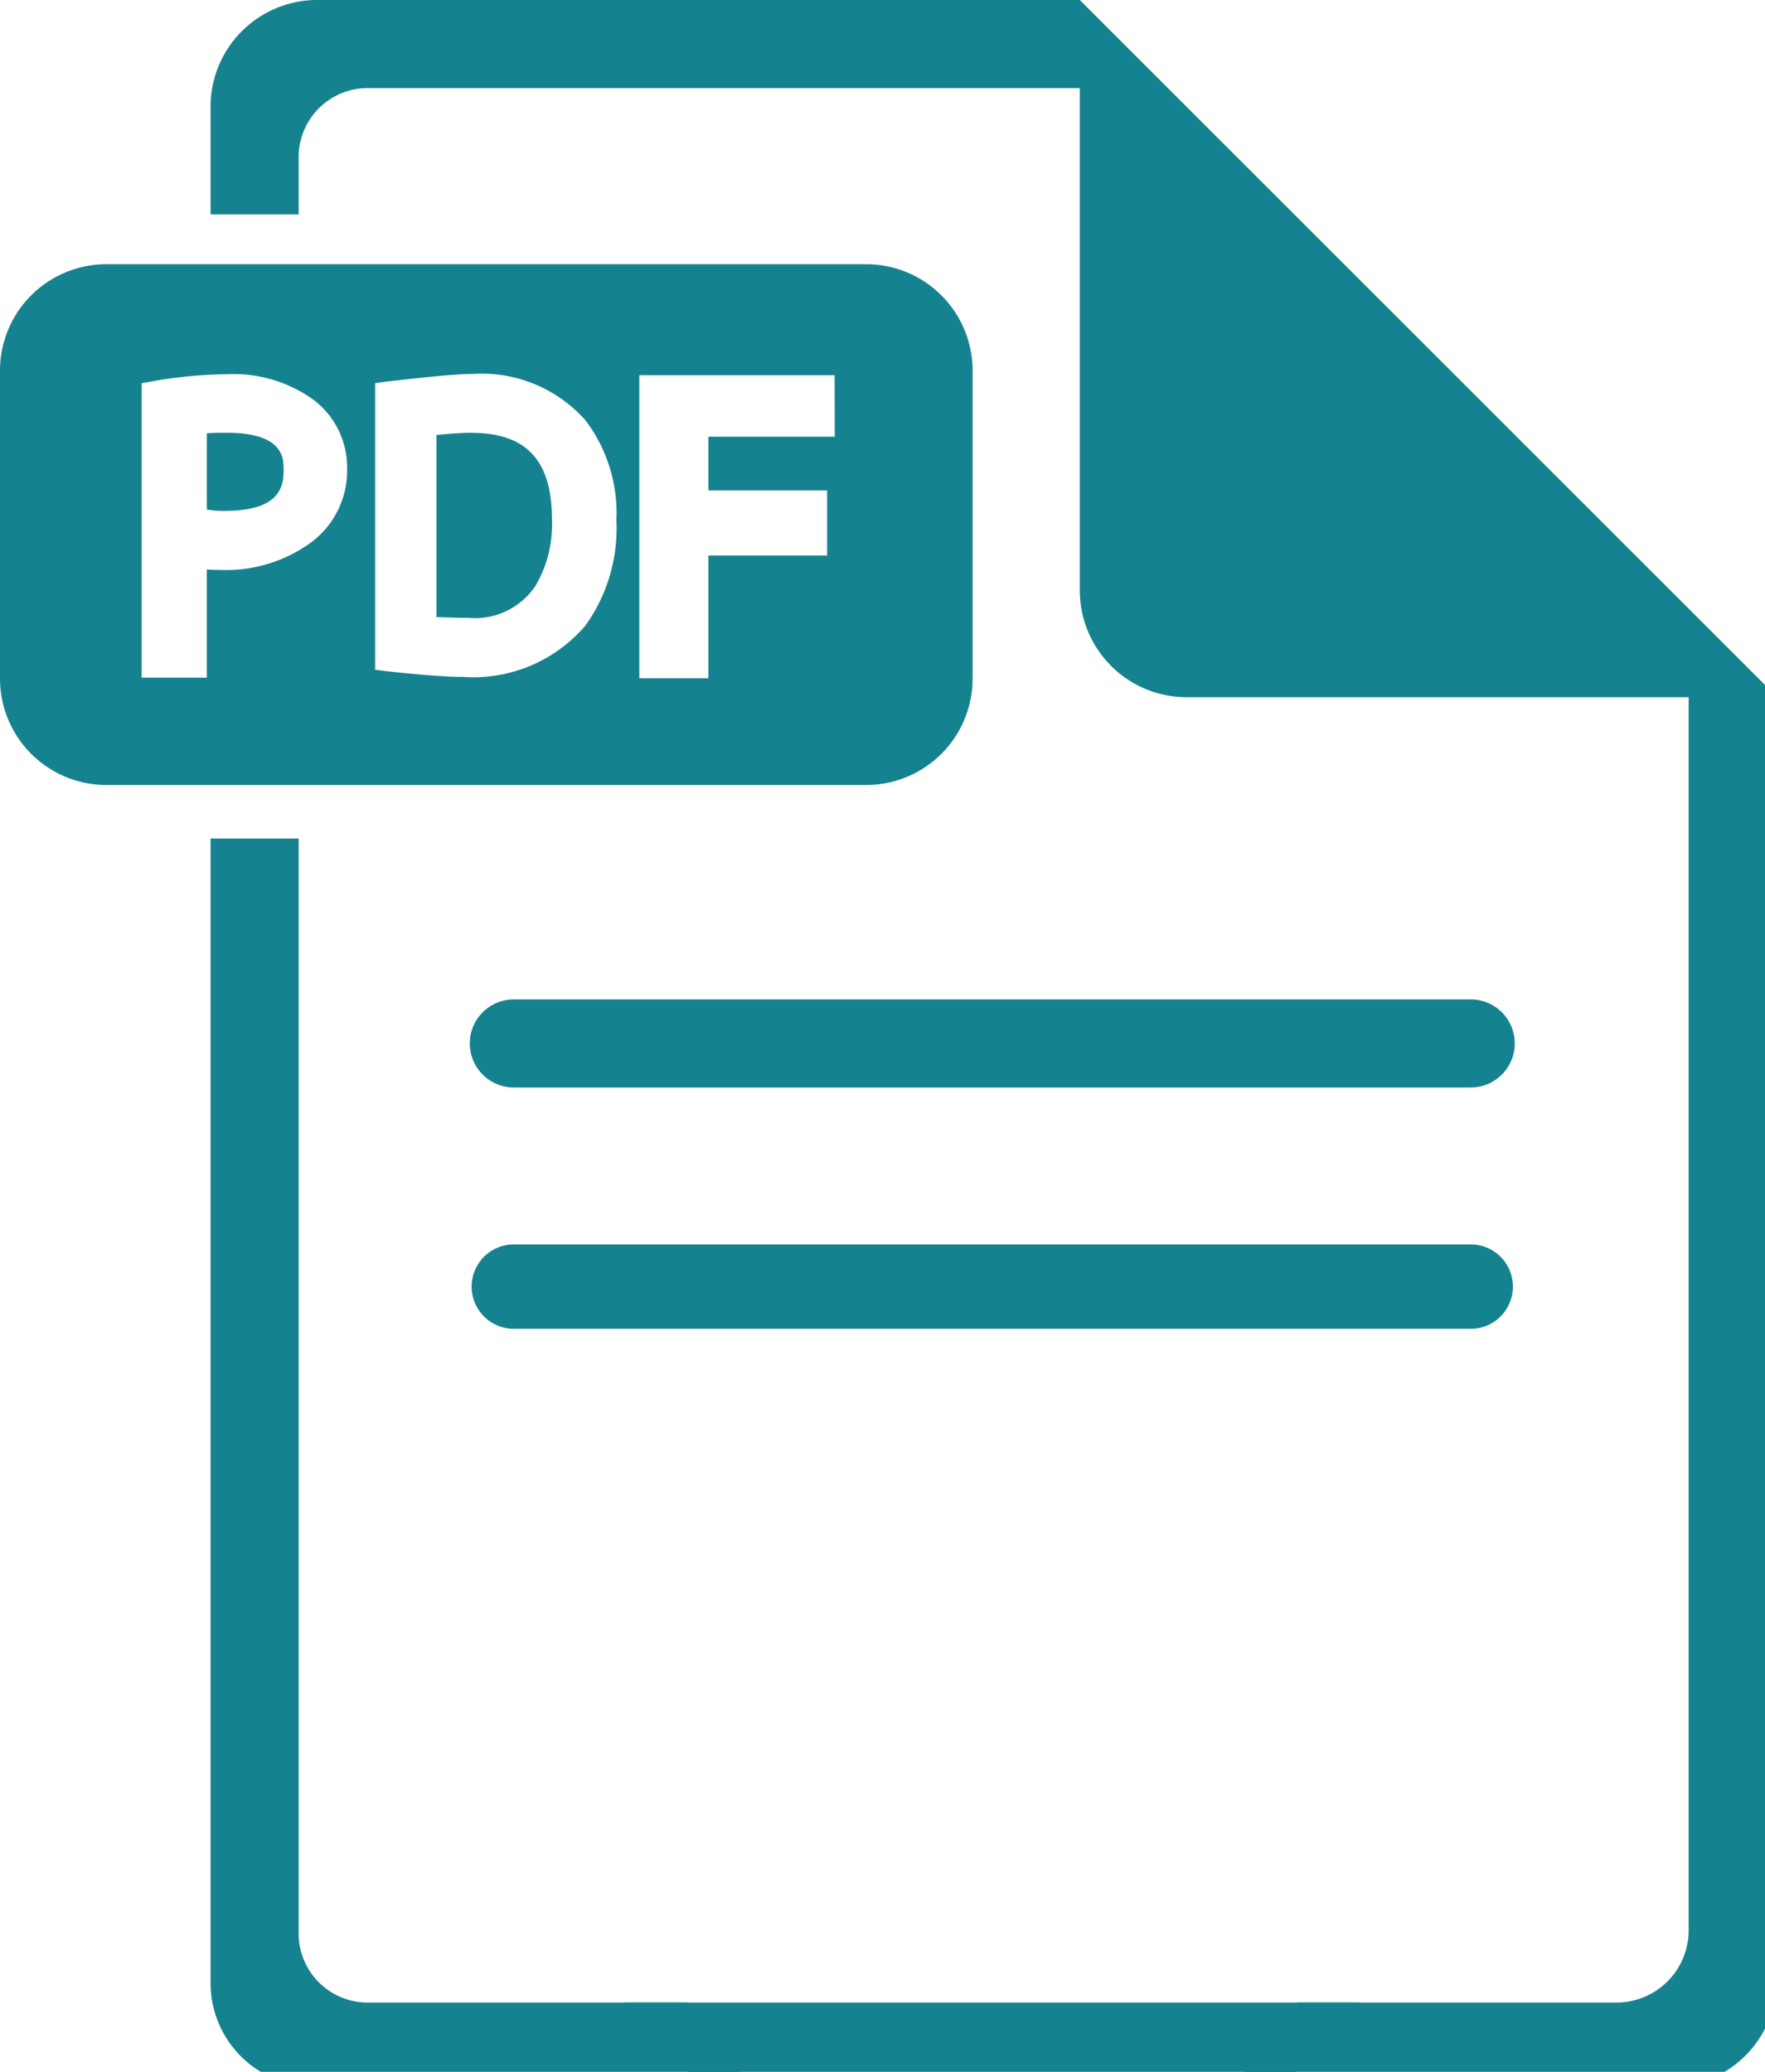 <svg xmlns="http://www.w3.org/2000/svg" xmlns:xlink="http://www.w3.org/1999/xlink" width="23" height="27" viewBox="0 0 23 27"><defs><clipPath id="a"><rect width="23" height="27" fill="none"/></clipPath></defs><g clip-path="url(#a)"><path d="M135.855,325H123.386a.549.549,0,1,0,0,1.1h12.469a.549.549,0,1,0,0-1.1" transform="translate(-116.69 -308.783)" fill="#15838f"/><path d="M135.855,261H123.386a.574.574,0,0,0,0,1.148h12.469a.574.574,0,0,0,0-1.148" transform="translate(-116.69 -247.976)" fill="#15838f"/><path d="M54.263,113.1c-.1,0-.213,0-.263.008v.992a1.266,1.266,0,0,0,.223.018c.7,0,.778-.284.778-.531,0-.146.007-.487-.738-.487" transform="translate(-51.305 -107.46)" fill="#15838f"/><path d="M114.455,113.1c-.1,0-.255.009-.455.028v2.374c.2.006.257.01.418.01a.947.947,0,0,0,.876-.424,1.589,1.589,0,0,0,.211-.852c0-.775-.331-1.135-1.05-1.135" transform="translate(-108.312 -107.46)" fill="#15838f"/><path d="M12.674,70.387A1.387,1.387,0,0,0,11.287,69h-9.9A1.387,1.387,0,0,0,0,70.387V74.4a1.387,1.387,0,0,0,1.387,1.387h9.9A1.387,1.387,0,0,0,12.674,74.4Zm-8.63,2.246a1.886,1.886,0,0,1-1.182.351,1.526,1.526,0,0,1-.167-.006v1.41H1.846V70.551l.145-.026a5.94,5.94,0,0,1,.962-.091,1.778,1.778,0,0,1,1.129.331,1.1,1.1,0,0,1,.441.9,1.164,1.164,0,0,1-.479.968m3.57,1.093a1.921,1.921,0,0,1-1.587.652c-.209,0-.531-.024-1-.075l-.138-.018V70.55l.136-.019c.573-.065.919-.1,1.124-.1a1.805,1.805,0,0,1,1.483.607,2,2,0,0,1,.4,1.3,2.167,2.167,0,0,1-.418,1.391m3.264-2.481H9.231v.7h1.547v.848H9.231v1.6h-.9V70.447h2.545Z" transform="translate(0 -65.557)" fill="#15838f"/><path d="M66.327,0H56.37A1.39,1.39,0,0,0,55,1.413V2.794h1.148V2.077a.9.9,0,0,1,.887-.929h9.292V7.686a1.393,1.393,0,0,0,1.383,1.4h6.551V25.166a.941.941,0,0,1-.938.931H69.167a1.485,1.485,0,0,1-.105.151l-.739.947h5.665a1.392,1.392,0,0,0,1.421-1.364V9.079Z" transform="translate(-52.256)" fill="#15838f"/><path d="M61.217,234.169H57.035a.9.9,0,0,1-.887-.931V219H55v14.9a1.348,1.348,0,0,0,1.37,1.364h5.691l-.739-.944a1.522,1.522,0,0,1-.106-.153" transform="translate(-52.256 -208.072)" fill="#15838f"/><path d="M163,523h9.581l-1.017,1.1h-7.545Z" transform="translate(-154.867 -496.903)" fill="#15838f"/></g></svg>